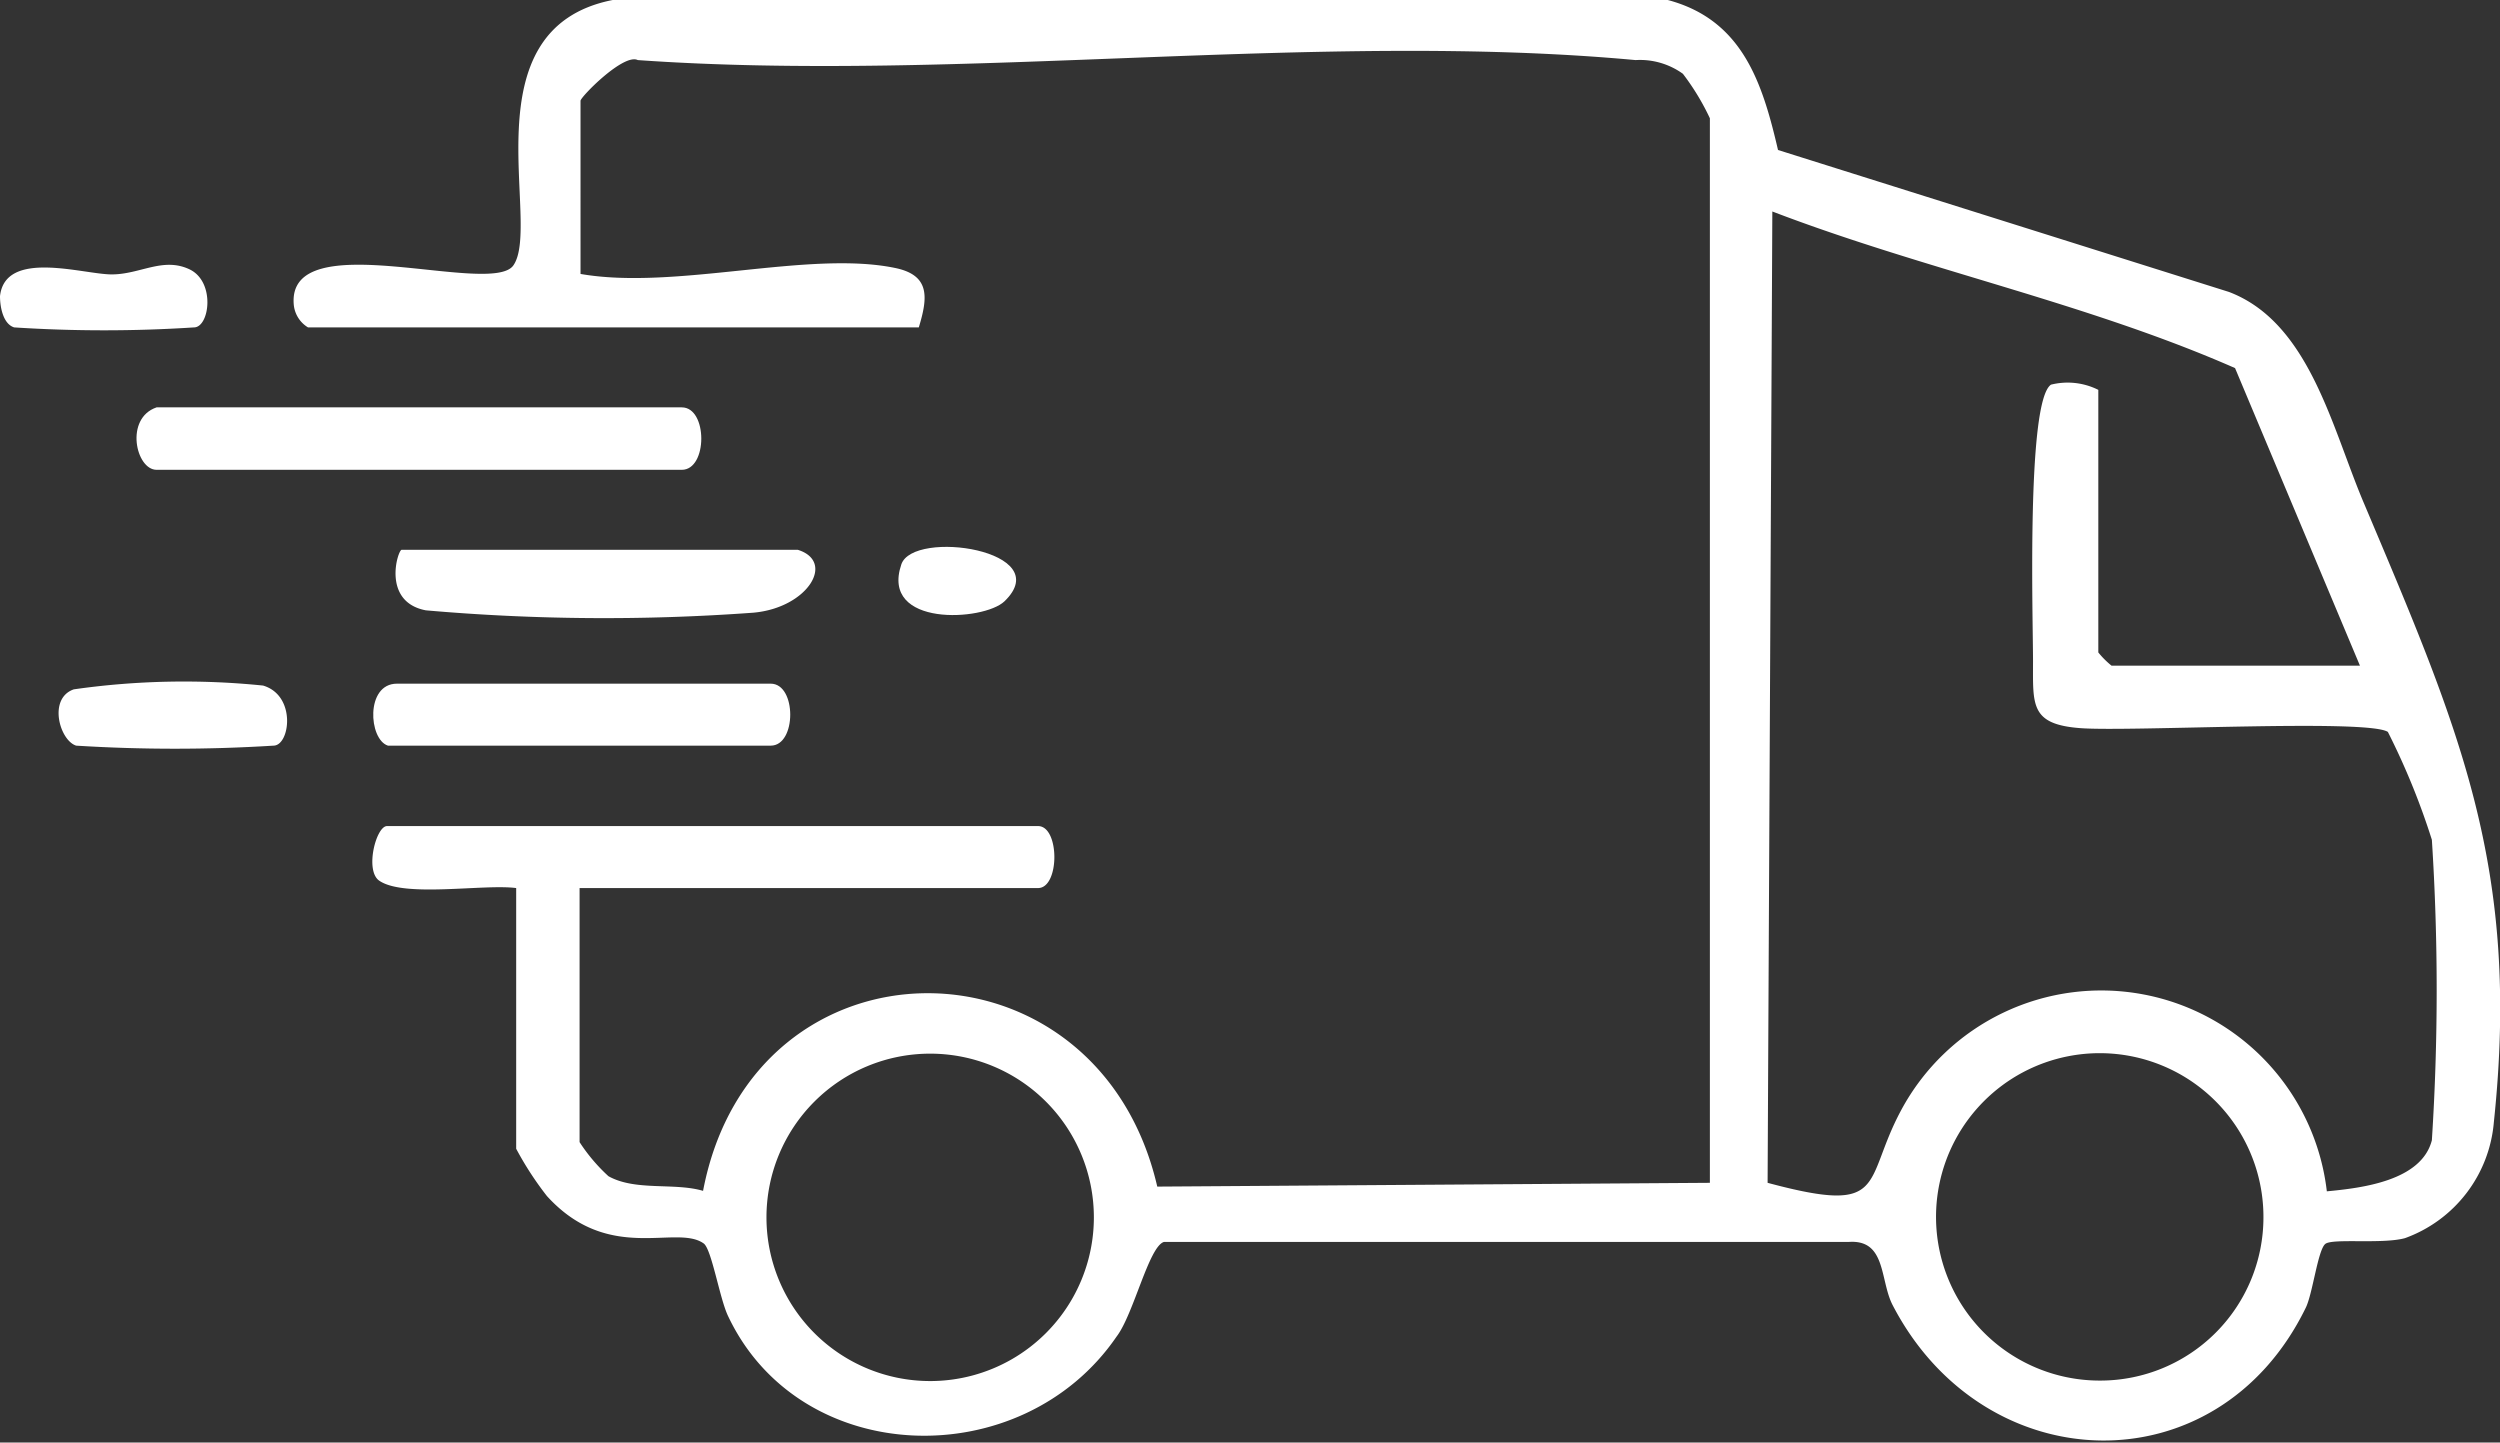 <?xml version="1.0" encoding="UTF-8"?>
<svg xmlns="http://www.w3.org/2000/svg" viewBox="0 0 52.84 30.49">
  <rect x="0" y="0" width="52.84" height="30.49" fill="#333333" stroke="none"/>
  <defs>
    <style>.cls-1{fill:#fff;}</style>
  </defs>
  <g id="Layer_2" data-name="Layer 2">
    <g id="Layer_1-2" data-name="Layer 1">
      <g id="R9brAE">
        <path class="cls-1" d="M6.51,6.92a.63.63,0,0,1-.3-.47c-.17-1.74,4.17-.17,4.64-.84.61-.87-1-5,2.1-5.61h22.3c1.58.42,2,1.75,2.33,3.17l9.53,3c1.71.65,2.18,2.89,2.86,4.48,2,4.74,3.31,7.68,2.74,13.07a2.86,2.86,0,0,1-1.88,2.45c-.48.13-1.52,0-1.68.12s-.27,1.07-.42,1.36c-1.87,3.82-6.8,3.66-8.73-.07-.27-.53-.13-1.39-.93-1.33l-14.47,0c-.32.1-.64,1.53-1,2-2,2.92-6.68,2.8-8.21-.43-.18-.37-.35-1.43-.52-1.54-.58-.41-2,.44-3.31-1a6.83,6.83,0,0,1-.65-1V18.77c-.69-.09-2.38.21-2.9-.16-.3-.22-.06-1.15.17-1.15H21.94c.46,0,.46,1.31,0,1.31H12.25v5.37a3.71,3.71,0,0,0,.61.72c.57.32,1.39.13,2,.31,1.06-5.56,8.34-5.55,9.6-.09L36.14,25V2.5a5.13,5.13,0,0,0-.57-.94,1.55,1.55,0,0,0-1-.29c-6.69-.62-14.3.48-21.09,0-.3-.15-1.21.78-1.21.86V5.79c2,.35,4.8-.5,6.63-.13.77.15.71.63.52,1.26Zm43.37,7.15L47.24,7.78C44.1,6.4,40.67,5.7,37.46,4.47L37.36,25c2.57.69,2,0,2.82-1.53a4.8,4.8,0,0,1,9,1.71c.74-.07,2-.22,2.22-1.08a49.65,49.65,0,0,0,0-6.35,15.22,15.22,0,0,0-.93-2.28c-.42-.28-5.44,0-6.5-.08s-1-.49-1-1.41-.14-5.5.38-5.85a1.45,1.45,0,0,1,1,.11v5.55a1.85,1.85,0,0,0,.28.28ZM23.12,25.73a3.46,3.46,0,1,0-3.46,3.46A3.46,3.46,0,0,0,23.12,25.73Zm24.72,0a3.46,3.46,0,1,0-3.45,3.45A3.45,3.45,0,0,0,47.84,25.73Z"></path>
        <path class="cls-1" d="M3.31,8.61h11.1c.55,0,.55,1.32,0,1.32H3.31C2.87,9.93,2.63,8.84,3.31,8.61Z"></path>
        <path class="cls-1" d="M8.2,15.76c-.41-.13-.48-1.31.19-1.31h7.9c.55,0,.55,1.31,0,1.31Z"></path>
        <path class="cls-1" d="M16.86,11.62c.81.25.21,1.23-.94,1.33A43.22,43.22,0,0,1,9,12.9c-.94-.18-.59-1.28-.51-1.28Z"></path>
        <path class="cls-1" d="M1.61,15.76c-.35-.11-.6-1-.05-1.19a16.48,16.48,0,0,1,4-.08c.71.21.57,1.27.22,1.27A33.55,33.55,0,0,1,1.61,15.76Z"></path>
        <path class="cls-1" d="M.3,6.92C.07,6.85,0,6.5,0,6.26c.11-1,1.76-.46,2.36-.46S3.44,5.43,4,5.69s.43,1.23.1,1.23A29.4,29.4,0,0,1,.3,6.92Z"></path>
        <path class="cls-1" d="M21.23,12.71c-.44.42-2.63.55-2.18-.78C19.3,11.18,22.35,11.63,21.23,12.71Z"></path>
      </g>
    </g>
  </g>
</svg>
